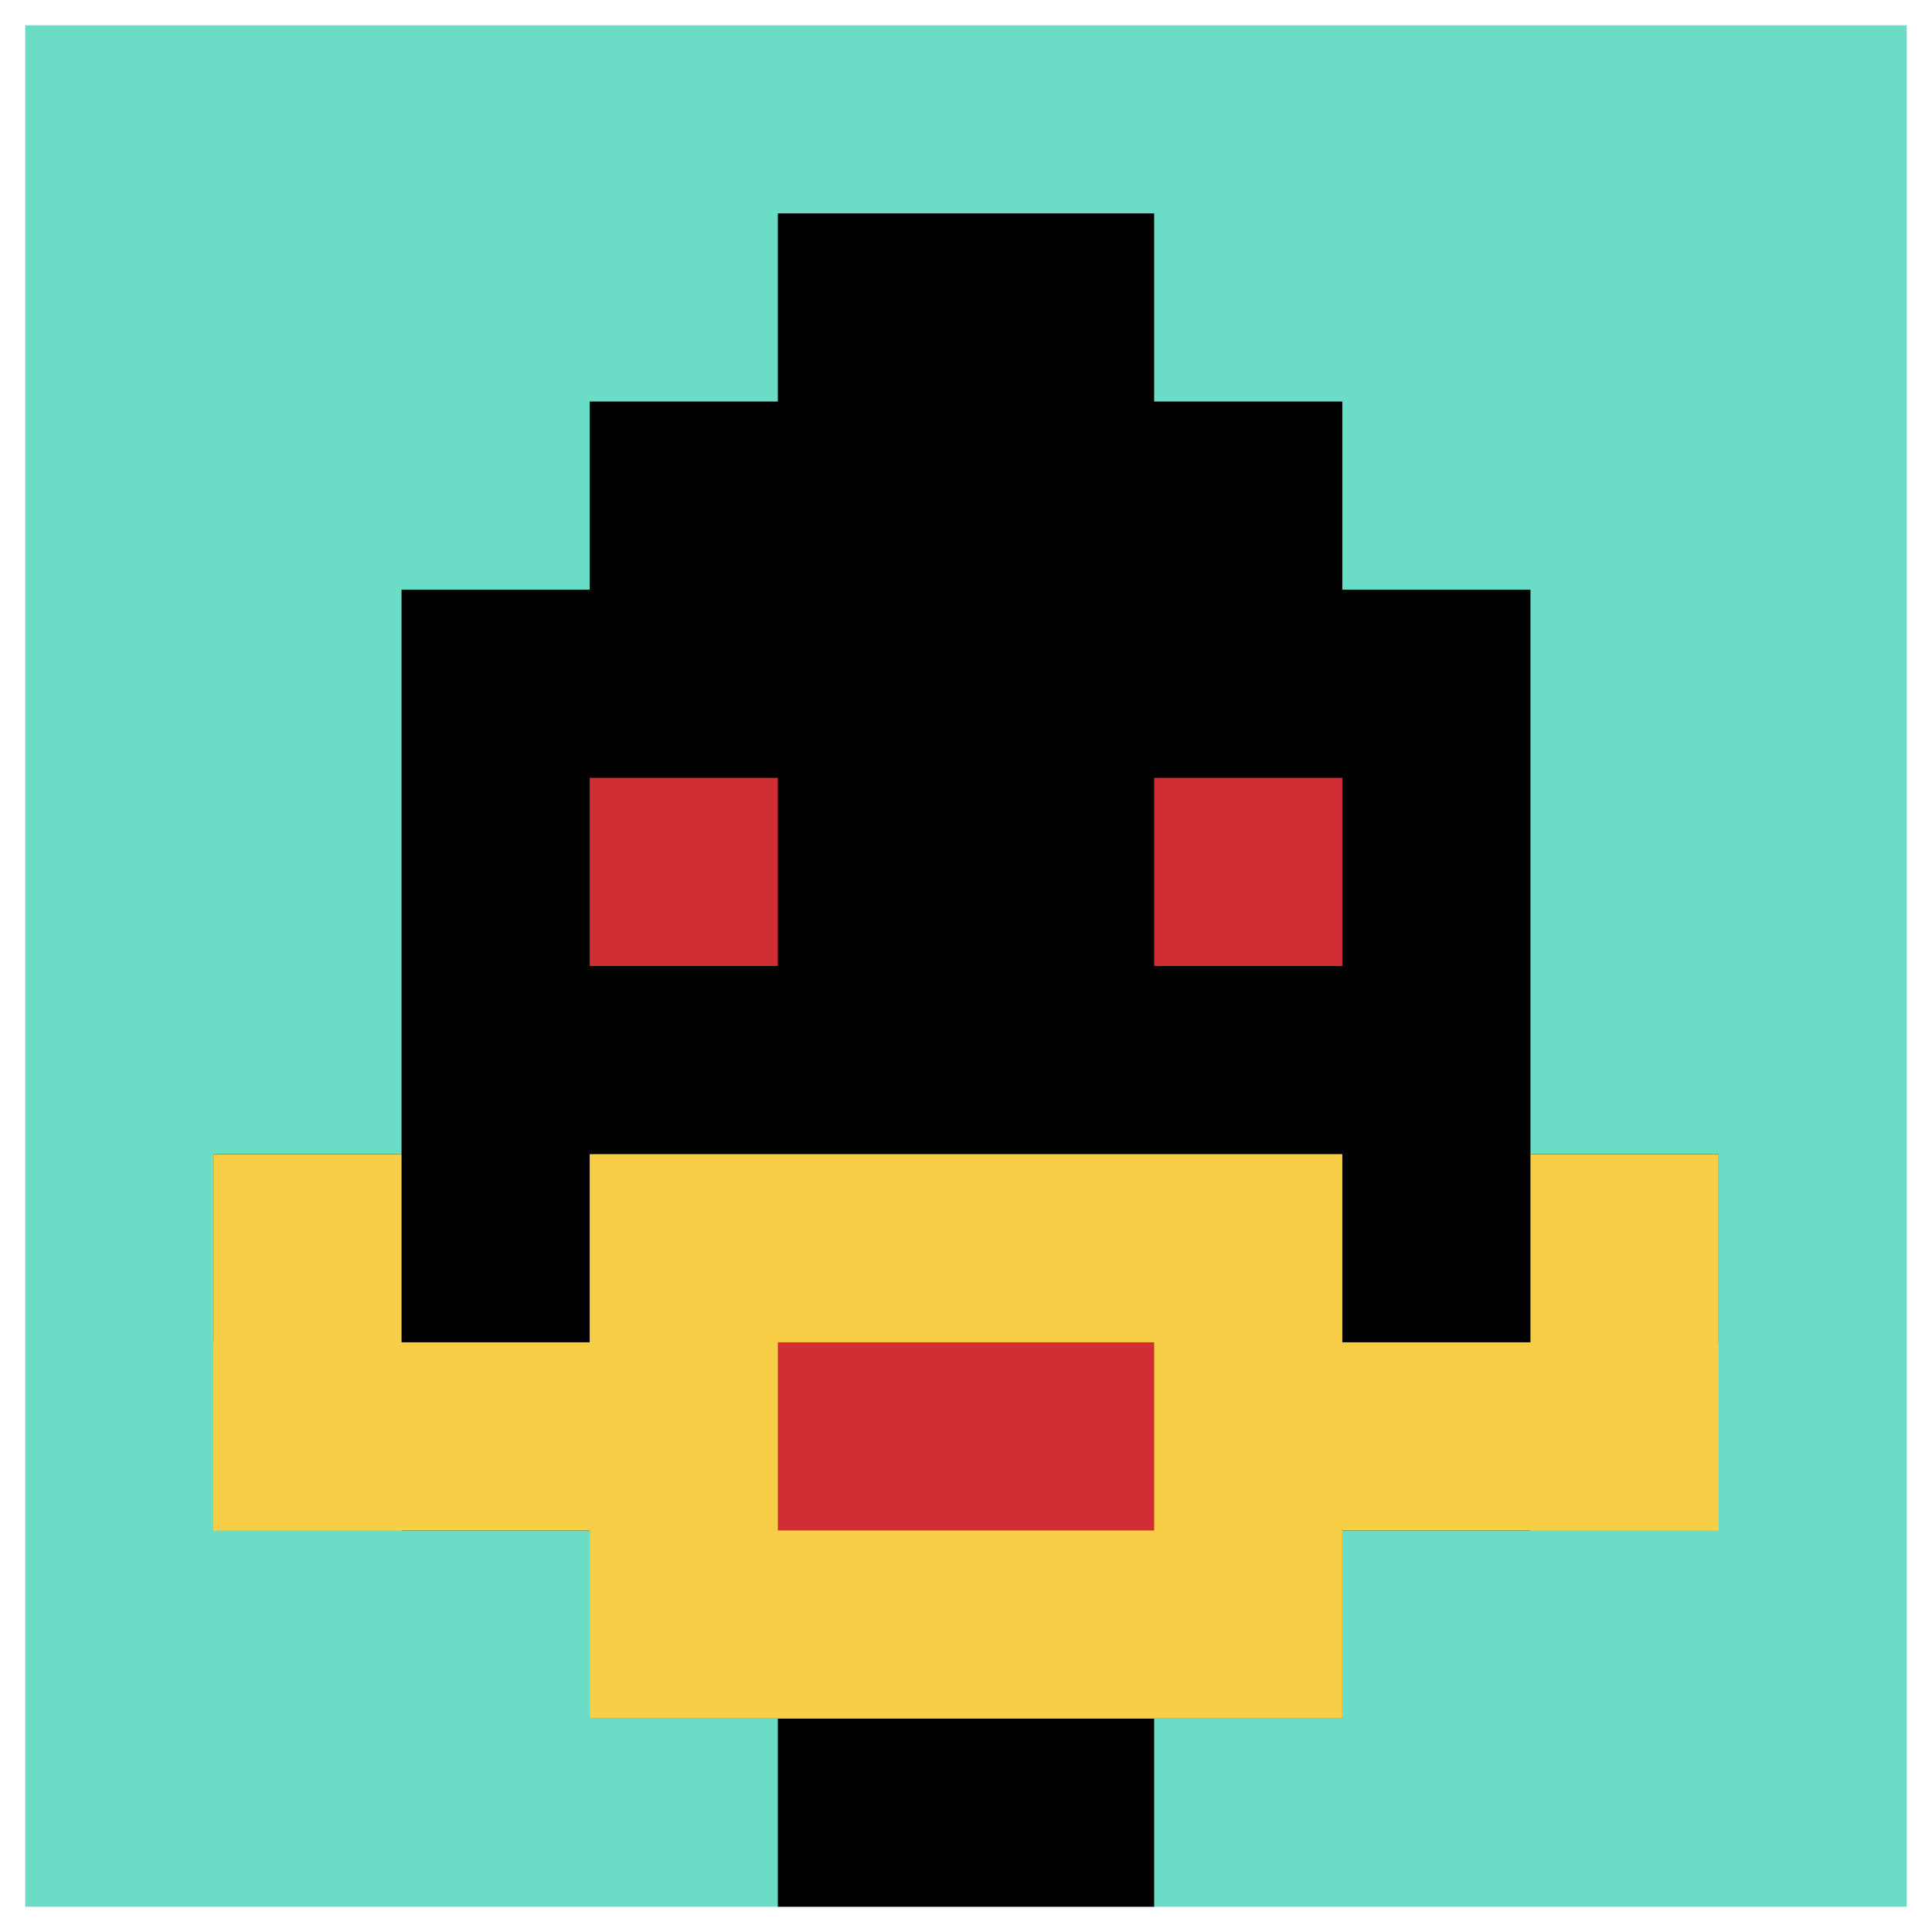 <svg xmlns="http://www.w3.org/2000/svg" version="1.1" width="689" height="689"><title>'goose-pfp-261287' by Dmitri Cherniak</title><desc>seed=261287
backgroundColor=#ffffff
padding=3
innerPadding=9
timeout=10
dimension=1
border=false
Save=function(){return n.handleSave()}
frame=412

Rendered at Sun Sep 15 2024 16:36:33 GMT+0200 (heure d’été d’Europe centrale)
Generated in &lt;1ms
</desc><defs></defs><rect width="100%" height="100%" fill="#ffffff"></rect><g><g id="0-0"><rect x="9" y="9" height="671" width="671" fill="#6BDCC5"></rect><g><rect id="9-9-3-2-4-7" x="210.3" y="143.2" width="268.4" height="469.7" fill="#000000"></rect><rect id="9-9-2-3-6-5" x="143.2" y="210.3" width="402.6" height="335.5" fill="#000000"></rect><rect id="9-9-4-8-2-2" x="277.4" y="545.8" width="134.2" height="134.2" fill="#000000"></rect><rect id="9-9-1-6-8-1" x="76.1" y="411.6" width="536.8" height="67.1" fill="#000000"></rect><rect id="9-9-1-7-8-1" x="76.1" y="478.7" width="536.8" height="67.1" fill="#F7CF46"></rect><rect id="9-9-3-6-4-3" x="210.3" y="411.6" width="268.4" height="201.3" fill="#F7CF46"></rect><rect id="9-9-4-7-2-1" x="277.4" y="478.7" width="134.2" height="67.1" fill="#D12D35"></rect><rect id="9-9-1-6-1-2" x="76.1" y="411.6" width="67.1" height="134.2" fill="#F7CF46"></rect><rect id="9-9-8-6-1-2" x="545.8" y="411.6" width="67.1" height="134.2" fill="#F7CF46"></rect><rect id="9-9-3-4-1-1" x="210.3" y="277.4" width="67.1" height="67.1" fill="#D12D35"></rect><rect id="9-9-6-4-1-1" x="411.6" y="277.4" width="67.1" height="67.1" fill="#D12D35"></rect><rect id="9-9-4-1-2-2" x="277.4" y="76.1" width="134.2" height="134.2" fill="#000000"></rect></g><rect x="9" y="9" stroke="white" stroke-width="0" height="671" width="671" fill="none"></rect></g></g></svg>